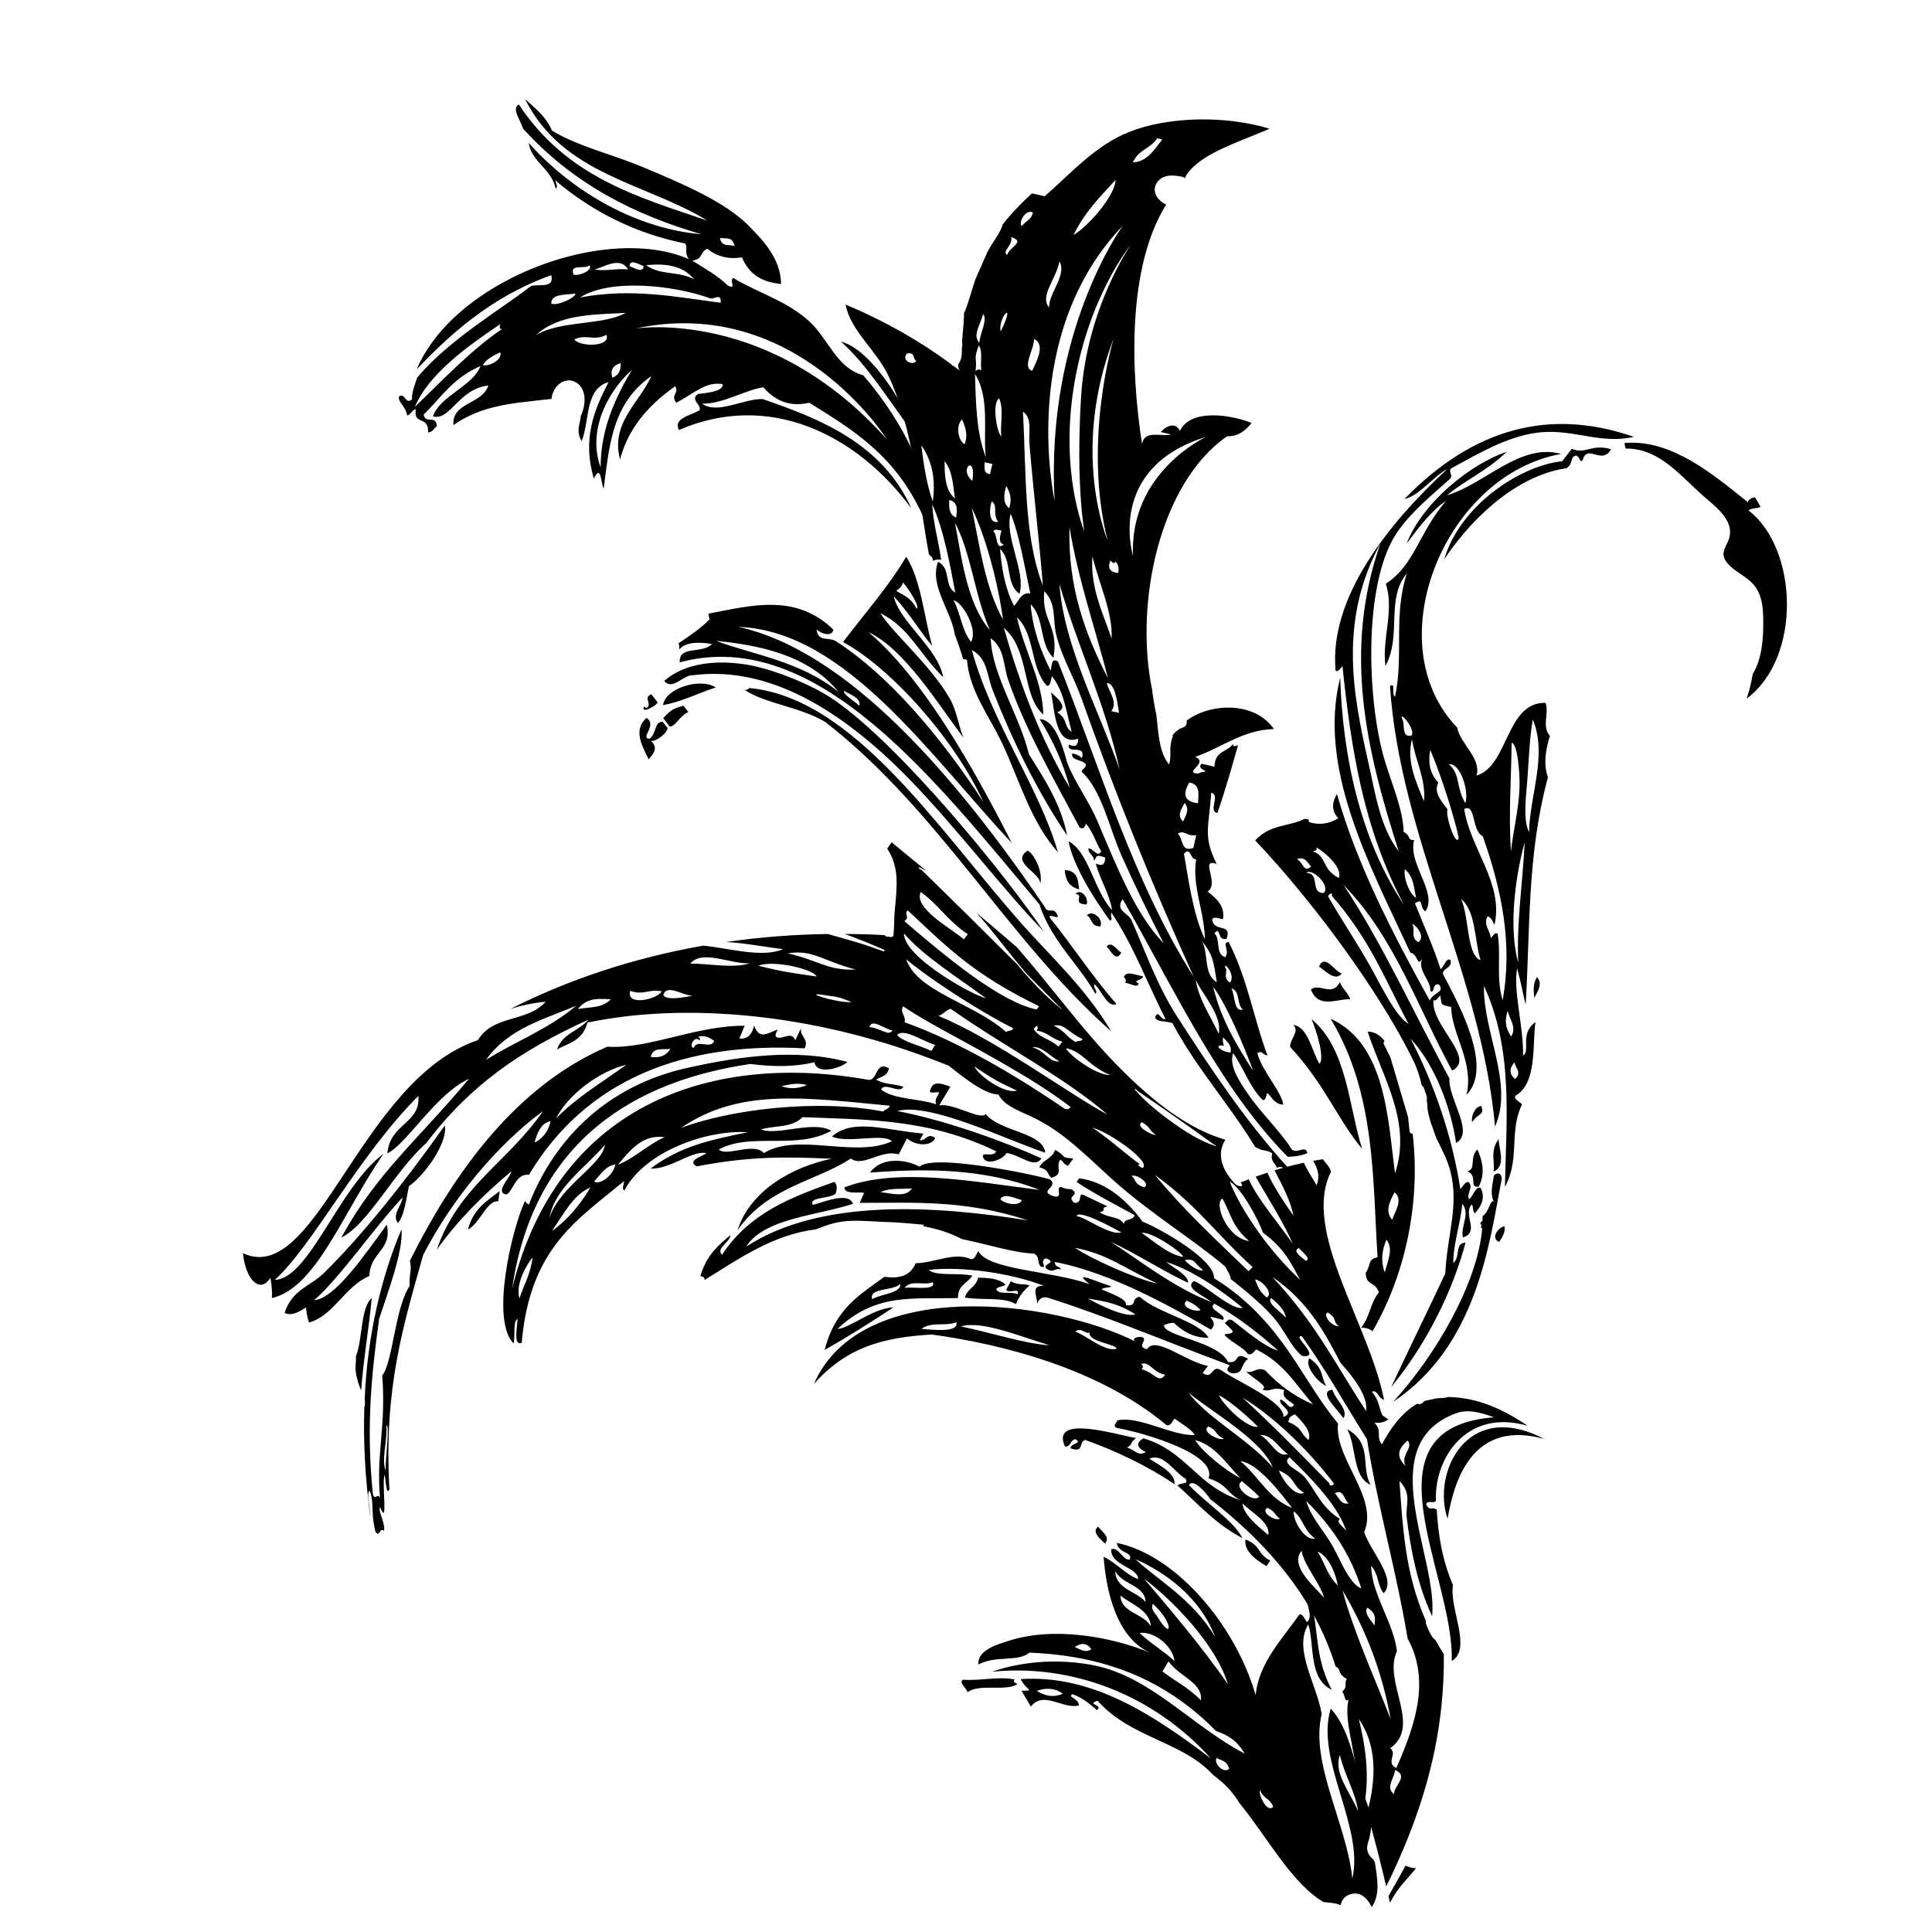 <?xml version="1.0" encoding="utf-8"?>
<!-- Generator: Adobe Illustrator 16.0.0, SVG Export Plug-In . SVG Version: 6.00 Build 0)  -->
<!DOCTYPE svg PUBLIC "-//W3C//DTD SVG 1.1//EN" "http://www.w3.org/Graphics/SVG/1.1/DTD/svg11.dtd">
<svg version="1.1" id="Ebene_1" xmlns="http://www.w3.org/2000/svg" xmlns:xlink="http://www.w3.org/1999/xlink" x="0px" y="0px"
	 width="350px" height="350px" viewBox="0 0 350 350" enable-background="new 0 0 350 350" xml:space="preserve">
<g>
	<path d="M188.304,163.846c2.023,6.43,7.372,11.166,10.128,16.184c0.616-0.484-0.6-1.202-0.126-1.709
		c1.322,1.216,2.383,4.348,3.953,3.556c-4.249-4.774-8.947-11.886-11.92-15.404c-0.914-1.409,2.046,0.54,1.126-0.872
		c-0.61-1.377-1.59,0.077-2.196-1.297c-16.262-23.862-35.634-46.333-55.498-50.739c19.454,0.72,34.798,23.453,49.522,39.146
		c-1.77-3.492-3.949-7.666-6.42-12.025c-5.42-9.582-12.28-20.067-19.524-26.161c6.622,3.161,12.64,13.126,17.203,19.124
		c-0.863-1.92-1.168-4.79-2.483-7.085c-3.588-6.227-10.15-11.636-12.588-15.484c5.314,2.638,6.984,7.3,11.389,11.604
		c-0.925-5.253-7.931-9.984-8.966-14.68c3.021,3.317,4.936,6.646,6.977,9.014c-1.466-5.152-2.029-11.991-4.714-16.169
		c-3.063,5.247-7.54,10.319-11.446,15.462c7.859,4.27,17.641,14.848,23.311,24.855c0.787,1.392,1.497,2.769,2.105,4.121
		c-7.48-11.563-17.212-23.101-26.744-29.143c-1.261-0.802-3.195,0.263-3.457-2.134c0.939,0.939,2.837,1.339,3.037,0.052
		c-6.829-6.604-14.783-4.396-22.648-2.892l0.207,1.042c-1.929,2.016-5.033,3.867-5.637,4.366c0.289,0.377,0.04,0.679,0.206,1.04
		c0.986-1.25,3.396-1.401,5.878-0.946c-1.833,1.874-6.006,0.179-5.843,3.319C147.997,113.277,169.67,141.679,188.304,163.846z
		 M163.58,105.502c1.25,1.419,3.208,4.684,2.441,4.72c-1.086-2.068-2.404-2.382-3.656-3.176
		C163.045,106.567,163.473,106.056,163.58,105.502z M152.951,125.14c0.736,0.609,3.188,1.246,2.698,2.717
		C154.935,127.09,152.567,125.767,152.951,125.14z M151.908,125.352c-6.851-5.605-16.058-6.88-22.18-9.26
		C137.195,116.85,146.346,118.515,151.908,125.352z M125.55,122.321c13.563-1.747,26.808,6.119,39.236,18.886
		c8.569,8.803,17.363,20.476,24.257,27.473c-6.672-9.878-25.368-33.061-37.679-41.709c-4.387-3.082-10.876-5.426-14.442-6.239
		c-4.859-1.109-12.05-1.364-16.584,2.622C121.792,125.201,123.869,122.176,125.55,122.321z M119.156,127.269
		c-0.388-0.499-0.776-1-1.163-1.504c-1.456,0.607-0.024,1.574-0.629,2.294c-0.26,0.315-0.464,0.123-0.665-0.085
		C116.017,129.296,118.435,128.22,119.156,127.269z M120.119,127.728c3.105-0.493,6.372-2.167,9.547-3.186
		C126.851,122.689,120.501,124.709,120.119,127.728z M117.939,134.22c0.973,0.128,2.888-1.354,3.001-2.325
		c-0.292-0.375-0.582-0.757-0.871-1.128c-1.601-0.098-1.048,2.121-2.422,3.08c-1.772-0.137,1.521-2.499-0.535-3.792
		c-2.388,2.169-0.919,4.843,0.4,7.495C118.386,136.537,119.311,135.524,117.939,134.22z M121.313,131.605
		c1.043,0.094,1.638-1.78,3.385-2.614c-0.294-0.377-0.587-0.753-0.875-1.128c-1.736,0.396-2.47,0.876-3.667,2.238
		C120.542,130.606,120.927,131.105,121.313,131.605z M135.749,124.639c-0.394,0.403-0.734,0.435-1.046,0.21
		c3.516,2.55,10.203,3.165,14.811,5.947c20.692,16.088,33.068,39.517,51.774,56.026c-4.588-7.849-11.529-14.129-16.734-20.077
		C169.522,149.589,154.548,126.44,135.749,124.639z M188.442,160.14c0.577-2.175-1.118-5.496-2.282-6.046
		C182.958,156.276,188.601,158.088,188.442,160.14z"/>
	<path d="M316.433,126.56c10.017-7.475,9.304-27.176,0.327-34.1c0.563-0.469,1.531-0.292,2.188-0.633
		c-0.32-0.594-0.662-1.178-1.017-1.751c-0.623,0.096-1.095,0.366-1.299,0.891c-5.215-4.136-12.219-10.231-19.918-10.738
		c-0.806-0.051-1.615-0.044-2.432,0.027c0.052,0.368,0.128,0.705,0.228,1.008c6.211-0.108,10.152,5.248,14.445,8.914
		c1.604,1.374,3.932,3.198,4.375,5.412c0.193,0.955,0.054,1.809-0.375,2.687c-0.666,1.354-1.17,2.326-0.093,3.65
		c1.32,1.639,3.412,2.367,4.793,3.958c1.525,1.752,1.736,4.033,1.773,6.254c0.048,3.178-0.146,7.108-1.896,9.948
		C317.29,123.578,316.905,125.107,316.433,126.56z M284.736,81.3c-0.576,0.761-1.149,1.512-1.728,2.264
		c-7.409,0.722-18.451,7.856-21.368,17.736c6.008-8.908,14.164-15.358,22.206-16.491c1.306-1.068,0.519-2.134,1.735-2.264
		c0.767,0.354,0.539,1.303,1.127,0.862c0.805-3.183,3.468,0.976,5.156-2.032C288.169,80.342,287.299,82.395,284.736,81.3z
		 M268.827,178.605c5.364,11.597,4.04,24.086,3.805,36.424c0.787-1.467,1.182-2.889,1.404-4.283
		c0.556-3.562-0.059-6.975,1.691-10.696c-0.512-0.49-1.493-0.931-1.22-1.535c4.023-2.217,3.052-9.347,3.661-13.35
		c-2.965,2.096-0.823,5.289-2.254,6.053c0.137-5.097-1.826-11.721-1.075-15.78c0.624,2.178,1.008,4.384,1.55,6.571
		c0.836-13.664,0.228-27.125,4.035-41.189c-0.828-2.371-0.46-4.908,0.363-7.497c-1.558-1.828-0.091-4.054-0.8-5.999
		c-7.189-0.155-6.704,11.433-12.485,13.178c0.864-3.165-2.937-5.712-3.517-8.684c-0.19-0.205-0.384-0.409-0.567-0.617
		c-13.822-15.504-1.408-45.266,19.411-48.968c-7.497-2.054-13.731,5.426-20.688,7.483c3.559-2.92,7.313-4.439,10.808-7.873
		c-3.12,1.041-7.009,3.333-10.468,6.382c-3.272,2.886-6.163,6.441-7.656,10.247c2.303-3.077,4.617-6.082,7.115-7.713
		c-5.09,6.05-5.596,11.483-10.885,14.999c1.583,4.756-0.731,10.027-0.07,14.904c3.022-5.593,0-12.191,3.884-16.775
		c-2.502,7.672-0.541,14.754-2.134,22.306c-0.746-0.399,0.196-2.671-0.925-1.903c1.785,27.202,16.626,52.676,19.028,79.794
		C274.29,196.39,268.662,186.992,268.827,178.605z M264.712,162.884c2.663,2.138,2.411,7.593,3.497,11.058
		C265.69,173.042,266.166,166.163,264.712,162.884z M255.704,133.249c-2.017,0.462-1.021-2.327-1.773-3.15
		C253.703,128.816,256.509,132.274,255.704,133.249z M257.96,145.155c-1.495-3.647-3.187-7.261-2.165-11.238
		C256.354,137.684,258.387,141.253,257.96,145.155z M264.252,151.766c-0.368,1.92-2.423-3.683-2.033-5.147
		c-1.112-1.548-2.562-3.051-1.656-4.855c-1.698-1.816-1.821-3.833-1.461-5.909C261.233,140.778,263.691,148.854,264.252,151.766z
		 M265.462,145.515c-1.821-3.171-0.814-5.086-2.971-7.063C264.514,138.171,266.175,143.231,265.462,145.515z M276.998,150.766
		c-1.147-2.398-0.527-6.346-0.284-9.789c0.264-3.622,0.393-7.42,0.962-10.632C280.371,136.764,277.139,143.97,276.998,150.766z
		 M273.732,154.241c-0.478-6.482,0.054-13.104,0.111-19.66c1.098,0.065,1.534,5.77,1.428,8.278
		C275.108,146.724,274.036,151.046,273.732,154.241z M275.043,174.395c-1.616-5.656-0.823-14.568,1.176-21.836
		C275.854,159.836,274.715,167.211,275.043,174.395z M274.385,192.437c0.053,1.013,1.431,1.847,0.066,3.047
		C273.439,194.595,273.349,193.596,274.385,192.437z M273.147,183.117c0.292,1.536,1.668,2.94,0.62,4.656
		C272.731,186.335,272.531,184.781,273.147,183.117z M271.297,169.128c-0.495-0.276-0.843,0.452-1.244,0.849
		c-0.009-1.355-1.475-2.517-0.526-3.995c0.903,0.439,0.801,1.024,1.22,1.526c1.709-7.451-4.457-13.861-5.487-20.956
		c2.148-1.044,1.241,3.8,3.369,4.975c3.392,9.604,5.443,19.386,3.591,29.676C270.981,177.307,271.985,173.104,271.297,169.128z
		 M295.977,79.14c-15.04-5.24-28.914-1.723-41.539,11.256c2.741-0.605,5.115-4.008,7.749-5.432
		c-10.922,10.116-21.448,23.447-20.229,36.561c0.489,0.276,0.84-0.445,1.244-0.848c1.539,14.706,3.717,29.329,11.145,43.252
		c-7.946-11.826-11.147-27.215-11.549-41.165c-4.161,16.359,5.285,33.856,12.696,49.812c1.483,0.298,1.161,2.75,2.17,1.077
		c-0.982,2.154,1.584,3.856,1.461,5.9c0.87,0.497,0.226-1.429,1.534-1.216c1.067,1.363-0.583,1.349-1.419,2.532
		c-0.089,0.122-0.161,0.246-0.226,0.395c-6.828-12.314-13.182-24.683-16.813-37.412c-0.939,1.593-1.021,3.064,0.242,4.369
		c-1.671,1.06-3.444,1.297-5.326,0.707c-0.026-0.183-0.032-0.332-0.014-0.454l-0.747-0.13c-2.967,1.47-6.195,0.919-8.97,3.899
		c10.284,10.854,22.421,27.161,28.659,39.913c0.741,1.508,1.178,2.967,1.496,4.411c0.144,0.159,0.321,0.305,0.398,0.515
		c0.078,0.246,0.167,0.492,0.249,0.741c0.163,0.474,0.417,0.93,0.269,1.419c0.144,0.616,0.076,1.257,0.192,1.908
		c0.188,1.064,0.483,2.099,0.87,3.112c0.213,0.573,0.412,1.151,0.605,1.733c0.978,2.068,2.107,4.089,2.648,6.269
		c1.566,6.231-0.632,11.622-0.941,18.423c-2.969,6.349-6.126,12.744-9.813,20.607c6.792-8.273,11.303-17.989,13.477-26.171
		c-2.063,0.073-0.831,2.568-2.222,3.682c-0.011-3.504,1.332-7.182,1.628-10.723c1.514,1.833-0.368,4.115,0.125,6.083
		c3.156-0.99-0.091-4.042,1.582-5.973c0.395,0.515,0.087,1.117,0.562,1.63c1.548-1.683,1.779-3.178,1.089-4.556
		c-0.876-0.588-1.389,1.476-2.107,1.979c-0.606-0.942,0.859-2.153-0.064-3.044c-0.609-0.284-1.034,0.703-1.534,1.219
		c-1.448-9.487-4.746-19.087-9.028-27.262c4.451,4.722,7.328,12.577,8.254,18.892c3.443-1.798-1.474-8.081-1.204-11.691
		c-6.3-11.538-12.276-24.725-19.206-35.063c9.317,9.486,13.604,22.586,19.695,33.641c4.435-2.2-3.875-8.133-3.38-12.767
		c0.478,0.278,0.842-0.438,1.234-0.841c0.328,1.859-0.078,1.614,1.979,2.105c0.038,4.849,4.183,9.993,2.78,15.896
		c4.943-4.996-1.516-16.616-4.241-21.801c-0.263-1.125,1.666-1.051,1.356-2.553c-0.771-0.689-1.197,1.211-1.821,1.6
		c-1.276-4.012-3.066-7.951-4.636-11.922c1.65-1.137,0.702,0.697,1.891,1.441c2.298-3.38-3.219-8.581-2.046-12.935
		c-1.27,0.15-0.515-0.751-1.888-1.444c-0.163-4.176-1.986-8.209-3.382-12.765c-3.082-10.065-3.957-29.836,1.167-39.789
		c2.025-3.937,6.134-7.484,9.771-10.665c0.205-0.182,0.404-0.36,0.604-0.533c1.059-0.825-0.167-1.333,0.406-2.092
		c5.906-3.23,10.878-6.087,16.403-6.572C285.104,77.787,290.194,80.508,295.977,79.14z M237.508,157.006
		c-1.394,1.102-1.291-0.622-2.55-1.357C236.201,155.121,236.767,155.982,237.508,157.006z M242.524,159.049
		c-3.158-1.628-2.102-3.999-4.706-4.802c0.491-0.151,0.977-0.321,0.579-0.753C239.559,154.033,243.371,157.121,242.524,159.049z
		 M239.83,161.777c-2.622,0.045-0.547-3.59-3.189-3.641C237.607,157.156,241.086,160.354,239.83,161.777z M241.247,162.261
		c7.033,7.995,9.795,15.518,13.928,23.233c-2.468-1.531-4.809-6.688-7.211-10.903c-2.368-4.175-5.195-8.382-7.381-12.236
		C240.998,161.603,241.539,161.853,241.247,162.261z M255.83,167.451c0.313-0.237,2.628,2.111,1.111,3.244
		C255.394,169.766,256.507,168.495,255.83,167.451z M254.513,157.466c1.73,1.575,1.584,3.4,2.03,5.151
		C255.543,162.281,254.142,159.102,254.513,157.466z M250.082,98.428c-6.906,19.659-2.458,37.816,3.315,55.798
		c-3.395-4.331-4.264-10.61-5.534-16.213C245.07,125.673,242.518,112.3,250.082,98.428z M277.926,180.789
		c0.784-1.347,1.539-2.687,0.512-3.792C277.624,178.347,277.875,179.554,277.926,180.789z M266.67,203.282
		c1.155-1.674,2.345-1.251,1.654-2.925C267.097,200.516,266.491,202.312,266.67,203.282z M270.571,212.258
		c2.333-1.024,0.969-4.093,0.916-5.887C269.906,208.503,270.849,210.297,270.571,212.258z M267.882,214.979
		c1.231-2.422,0.69-4.611-0.22-6.746c-1.56,1.423-0.146,3.578-1.844,3.966C267.85,212.997,265.982,215.188,267.882,214.979z
		 M271.575,224.993c0.702-0.997,1.161-1.962,0.977-2.84C271.537,222.282,269.905,224.228,271.575,224.993z M268.518,222.507
		c-0.815,9.921-8.452,23.082-16.144,31.454c15.215-10.171,17.407-28.529,19.704-40.55c-0.226-0.845-0.611-1.11-1.429-0.495
		c-0.233,1.616-0.775,3.268-0.043,4.754c-0.656-0.419-0.811,1.877-2.017,2.638c0.009,0.271-0.015,0.556-0.021,0.837
		c-0.152,0.116-0.299,0.272-0.434,0.504c0.217,0.194,0.401,0.394,0.082,0.665C268.324,222.416,268.414,222.441,268.518,222.507z"/>
	<path d="M162.825,72.534c0.958,1.69,1.632,3.287,2.143,5.282c-4.099-5.541-7.927-11.726-12.597-15.913
		C155.999,62.764,160.247,67.969,162.825,72.534z"/>
	<path d="M246.591,240.524c0.659,0.021,1.323,0.068,2.06,0.633c6.351-10.963,8.644-24.146,7.261-35.79
		c-0.233,0.043-0.499-0.086-0.544-0.364c-0.108-0.881-0.19-1.74-0.27-2.587l-3.2-10.816c-0.404-0.816-0.812-1.623-1.212-2.45
		c-0.106-0.213-0.018-0.413,0.149-0.531c-0.741-1-1.66-1.698-3.07-1.736c2.707,8.379,8.042,16.33,4.966,25.663
		c-1.29-9.219-1.536-23.447-11.68-27.992c8.297,13.683,7.592,29.762,8.514,43.223c-1.838,0.319-1.136,1.367-2.154,2.803
		c0.035,2.399,1.68,1.492,2.388,3.533C248.083,236.357,248.307,238.278,246.591,240.524z M252.224,220.965
		c-1.334-1.412-0.563-3.176,0.416-4.977C254.214,217.37,252.804,219.237,252.224,220.965z M250.875,230.499
		c-0.74-1.842-0.586-3.829,0.29-5.925C252.53,226.309,251.334,228.466,250.875,230.499z M246.769,208.135
		c-2.439-7.613-2.709-18.193-9.174-23.502c0.995,2.302,2.409,7.103,1.437,8.098c-1.316-2.092-2.075-6.827-4.784-7.05
		c1.358,1.081-0.715,2.728-0.512,4.002C239.899,196.266,242.455,203.026,246.769,208.135z M244.601,181.033
		c-0.271-1.102-1.586-2.032-1.85-3.131c-1.492,2.796-3.617,0.103-5.279,1.351C238.921,182.848,242.111,180.909,244.601,181.033z
		 M238.959,175.088c1.439,1.065,2.952,2.681,4.114,1.284C241.689,175.893,239.997,172.688,238.959,175.088z"/>
	<path d="M198.933,276.559c-1.278,1.045,0.53,2.341,1.281,3.1C201.049,278.334,199.997,277.896,198.933,276.559z M236.761,293.871
		c-0.437-0.563-0.74-1.588-1.373-1.383c-2.987,4.31-7.421,8.82-7.904,14.617c-3.96-13.535-15.057-25.604-25.179-27.588
		c0.328,1.989,3.024,1.582,2.34,3.025c-1.298,0.123-1.94-2.344-3.329-1.894c-0.183,3,4.863,3.234,4.861,5.412
		c-2.227-0.794-4.074-3.048-6.244-4.03c0.405,5.861,2.268,14.89,8.697,17.479c-3.618-1.51-8.212-2.798-12.972-3.295
		c-4.467-0.471-9.078-0.252-13.164,1.115c-1.568,0.521-5.514,1.56-5.235,4.205c3.15-1.703,7.182-0.381,9.217-2.146
		c2.703,0.108,5.367,0.366,7.978,0.803c9.348,1.576,18.101,5.499,25.828,13.388c1.912,0.686,3.762,1.563,5.194,4.101
		c-9.353-4.846-16.933-13.863-27.123-15.949c-5.867-1.203-12.544-0.972-18.658,1.12c14.707-1.474,29.404,4.323,39.665,15.696
		c-10.653-8.046-21.529-15.197-34.457-14.361c1.084,2.153,2.734,2.052,0.153,2.113c0.565,0.96,1.126,1.914,1.696,2.864
		c2.324-2.958,5.812,0.548,8.718-0.204c-0.077-1.322-2.09-1.44-1.216-2.04c1.611,0.482,3.045,1.668,4.465,2.874
		c1.283-0.986-2.021-0.939,0.089-1.703c6.081,6.815,15.392,7.371,20.91,13.406c1.247,0.97,2.471,1.943,3.451,3.214
		c0.458,0.585,0.948,1.205,1.322,1.882c5.044,6.14,9.5,14.594,15.257,17.969c0.986,0.141,2.26,0.157,3.136,0.586
		c0.157-1.096,1.006-1.991,2.367-2.107c1.539-0.135,2.595,1.091,3.251,2.451c1.601-2.335,0.994-5.241,0.582-8.094
		c-0.125-0.179-0.234-0.369-0.305-0.573c-0.88-0.633-1.41-1.715-0.941-3.039c0.611-1.724,0.629-3.494,0.539-5.279
		c-0.077-0.172-0.155-0.343-0.229-0.518c-2.476-5.773-2.921-13.953-7.073-18.452c-2.883,9.207,6.129,21.449,3.909,30.811
		c-0.916-9.71-7.705-20.919-5.548-29.839c-0.887-5.435-5.197-11.729-2.427-16.23c1.147,3.516-0.026,9.815,4.25,11.841
		c-0.299-0.565-0.564-1.129-0.796-1.681c-2.303-5.407-1.615-10.058-3.187-15.284C236.061,290.462,238.192,292.625,236.761,293.871z
		 M197.725,298.797c-1.216,0.682-2.081-0.032-3.021-0.419c0.559-0.395,1.059-0.573,1.515-0.562
		C196.795,297.831,197.291,298.171,197.725,298.797z M187.823,306.32c1.782-0.628,3.36-0.493,4.722,0.516
		C190.72,307.615,189.223,307.176,187.823,306.32z M222.686,320.437c-0.965,0.959-2.923-1.008-2.265-1.965
		C221.214,318.979,222.182,318.835,222.686,320.437z M230.636,327.322c-1.153,1.246-2.79-2.493-2.345-3.026
		C228.895,325.984,230.03,325.636,230.636,327.322z M242.74,317.939c0.712,3.307,2.904,6.979,3.29,10.198
		C244.728,324.788,241.505,321.314,242.74,317.939z M217.545,308.027c-2.186-2.297-4.662-3.456-6.979-5.25
		c0.48-0.573,0.675-1.215,1.153-1.789C213.524,303.67,217.99,304.857,217.545,308.027z M212.782,300.918
		c-2.064-1.904-4.288-3.134-6.33-5.086C208.866,295.445,212.371,297.963,212.782,300.918z M208.494,294.615
		c-1.46-2.449-5.395-2.379-5.511-5.566C204.69,290.518,208.322,291.645,208.494,294.615z M202.031,284.645
		c1.436,2.544,5.367,2.487,5.504,5.571C205.949,288.265,202.128,287.919,202.031,284.645z M209.648,292.839
		c-0.378-0.633-1.245-1.204-0.806-2.297C212.645,293.913,212.45,297.53,209.648,292.839z M220.13,296.556
		c-4.023-6.86-10.707-10.536-14.421-14.089C210.906,284.743,217.379,289.235,220.13,296.556z M222.451,305.125
		c-4.72-6.866-11.128-14.344-15.207-19.146C212.495,289.947,220.311,297.939,222.451,305.125z M183.845,304.258
		c-2.965-0.62-6.311,0.281-9.369,0.038c-0.931,0.457,0.674,1.558,0.806,2.276c2.053-1.641,7.115-0.078,9.046-1.498
		C183.862,304.861,183.401,304.644,183.845,304.258z"/>
	<path d="M95.087,217.586c-2.503,5.552-6.199,21.671-2.038,25.796c0.305-1.322-0.147-4.106,0.717-4.431
		c-0.132,1.993-0.747,4.842,0.746,4.316c1.501-17.401,10.35-22.431,18.555-29.317c-0.075,0.652-0.448,1.556,0.054,1.699
		c3.627-6.92,14.632-11.012,22.391-10.537c-7.273,1.465-12.279,2.605-17.675,6.59c3.637,0.146,7.637-3.396,10.137-2.798
		c-0.869,0.666-3.6,1.336-1.764,2.401c9.576-1.868,16.247-1.759,24.454-1.385c-6.938,1.415-14.722,5.65-17.05,12.942
		c5.474-7.892,14.229-8.838,20.517-12.978c2.293,1.642,5.361-1.718,8.679-0.76c0.496-0.976,1-1.941,1.499-2.898
		c1.857,1.566,4.654,1.324,5.097-0.103c-1.52-0.97-1.669,0.627-2.778,0.432c0.223-0.4,0.438-0.802,0.652-1.2
		c-6.677-0.538-12.607-2.878-16.564,0.527c2.858,1.347,9.338-0.69,10.85,0.872c-6.653,3.091-17.105-1.646-23.185,2.143
		c-1.814-2.061-6.746,0.721-8.164-0.652c5.802-3.188,14.038,0.143,20.373-3.394c-3.257-1.938-9.868,0.979-12.736-0.256
		c2.502-0.739,5.673-0.24,7.53-2.215c11.041,0.471,22.733,0.158,35.08,6.193c-0.475,1.304-3.164-0.308-2.207,1.412
		c0.979,1.181,3.779-0.242,4.055-1.101c2.52,0.291,5.098,2.972,6.347,0.96c-6.603-2.999-17.274-6.878-26.108-8.575
		c5.887-1.653,20.08,5.355,26.81,7.557c-0.413-3.738-8.136-3.755-10.786-7.002c-0.924,1.211-5.938-2.095-8.434-1.563
		c0.671-1.148,1.345-2.276,2.025-3.392c-1.597-0.613-3.123-1.086-3.578,0.441c-0.734,1.377,2.237-0.122,1.38,1.008
		c-0.441,0.646-0.58,1.232-0.355,1.742c-3.136-1.08-7.868-0.895-9.991-2.7c0.684-1.412,3.332,0.89,4.037-0.483
		c-1.75-0.621-3-0.271-4.979-1.293c0.859-0.562,2.025-0.519,2.357-2.047c-2.347-1.467-2.031,2.115-3.62,2.099
		c-27.276-4.932-56.159,3.444-64.642,37.787c3.994-27.125,22.639-37.672,43.175-40.676c4.201,0.553,8.111,0.531,11.571-0.305
		c0.509,2.355,4.694,1.081,6.033-0.051c-9.3-2.516-19.712-0.995-28.592,0.97c-12.738,2.674-23.599,10.767-29.152,24.824
		C95.628,218.323,95.106,217.524,95.087,217.586z M146.216,196.557c-1.318,0.51-2.72,0.887-4.66,0.216
		C142.978,196.467,144.378,196.084,146.216,196.557z M123.386,204.318c10.504-7.142,21.977-5.53,37.796-4.007
		c-0.188,0.72-0.863,0.542-1.169,1.054C148.06,199.037,132.346,200.969,123.386,204.318z M109.598,207.376
		c-0.504,3.704-8.136,7.411-10.061,13.239C100.537,215.093,106.213,211.435,109.598,207.376z M111.933,211.01
		c2.272-2.666,4.445-5.55,8.466-5C117.373,207.349,114.969,209.8,111.933,211.01z M107.631,214.033
		c1.167-1.24,2.125-2.875,3.857-3.071C110.957,213.278,108.402,214.719,107.631,214.033z M99.983,223.004
		c2.094-2.969,3.872-6.631,6.975-7.873C104.956,218.458,102.66,221.15,99.983,223.004z M94.104,235.21
		c-0.777-2.454,1.223-6.038,2.377-7.417C96.07,231.029,94.878,232.763,94.104,235.21z M184.377,234.455
		c-1.57-0.6-3.323,0.226-3.92-0.913c0.431-0.533,1.224-0.377,1.7-0.841c-1.29-1.151-3.116-1.192-4.955-1.242
		c-0.463,1.84-1.889,1.872-2.407,3.603c3.118,0.535,7.035-0.158,9.242,1.194c0.624-1.523,1.496-2.568,2.495-3.371
		c-1.25-0.479-1.948,0.092-3.406-0.782c-0.293,0.526-0.577,1.06-0.87,1.592C183.028,234.427,184.679,233.144,184.377,234.455z
		 M151.723,240.752c6.881-6.497,13.341-5.414,21.818-5.59c0.036-2.372,1.318-2.319,2.619-4.057c-2.49-0.597-6.539,0.161-7.919-1.049
		c5.863-0.701,14.985,0.569,20.867,2.884c-2.614-0.114-1.063,2.041-1.238,3.28c0.358-0.935,0.965-1.405,1.952-1.131
		c10.851,3.455,19.519,7.237,32.952,12.227c-0.327,0.502-0.904,1.011,0.383,1.477c2.319,0.081,1.371-1.385,2.951-2.646
		c-2.812-1.505-1.253,0.938-3.644,0.588c-1.797-3.75-11.626-4.623-11.617-6.652c0.554-0.259,1.12-0.456,1.813-0.438
		c2.063,1.981,4.151,2.739,6.276,2.715c-1.616-2.995-9.119-4.394-12.456-7.429c-1.698,0.215-0.321,1.792-2.494,1.52
		c0.178-1.18-2.494-1.999-4.43-2.869c0.459-0.438,1.287-0.196,1.782-0.561c-2.396-0.657-7.454-3.129-3.948-0.384
		c-6.794-2.419-18.519-2.574-20.155-5.999c-0.409,0.581-0.6,1.569-1.383,1.457c-2.898-1.328-6.499,0.671-9.98,0.758
		c-1.017,2.448-3.162,2.782-5.657,2.457c-4.274,3.159-8.907,5.651-10.819,13.251c4.221-2.403,8.359-4.996,12.442-7.713
		C158.125,236.973,153.974,240.64,151.723,240.752z M197.087,235.24c3.133,0.541,5.308,0.788,8.606,2.88
		C203.647,238.729,198.729,236.17,197.087,235.24z M163.888,233.316c1.063-1.564,3.585-0.344,5.098-1.041
		C169.681,233.906,165.363,233.054,163.888,233.316z M158.006,235.366c-0.671-2.14,3.871-1.43,5.052-2.782
		C163.475,234.227,159.431,234.451,158.006,235.366z M225.626,278.892c-0.267,1.834,1.346,3.38,3.81,4.837
		c0.234-0.343,0.466-0.688,0.697-1.027C227.705,281.548,228.517,279.974,225.626,278.892z M262.241,275.136
		c1.335-7.884,5.017-17.892,17.478-14.474C265.713,253.36,259.383,266.858,262.241,275.136z M251.533,343.488
		c0.095,0.395,0.185,0.79,0.273,1.188c0.269-0.462,0.531-0.912,0.781-1.328c0.994-1.668,2.606-3.245,3.945-4.902
		c-0.153-0.006-0.306-0.014-0.455-0.034c-0.547-0.082-1.026-0.237-1.442-0.445C253.647,339.798,252.608,341.642,251.533,343.488z
		 M48.986,231.477c0.29,1.608,0.33,2.746,0.264,3.679c7.998-1.835,12.638-15.056,20.216-26.124
		c-8.123,6.053-13.442,22.658-19.69,22.831c6.712-5.981,15.271-22.646,26.018-33.325c0.428,5.038-5.158,4.954-5.622,10.409
		c3.507-1.684,8.786-10.771,14.793-13.511c-9.425,11.267-16.743,17.061-23.134,28.767c4.893-2.399,9.612-12.02,15.386-17.109
		c8.134-10.736,17.233-16.814,29.355-22.372c-1.713,2.155-4.496,2.285-5.687,5.393c2.083-1.146,4.609-1.477,5.542-4.868
		c18.138-3.766,40.783-1.449,61.648,6.352c1.252,0.466,2.503,0.94,3.75,1.442c2.513,1.92,6.325,5.161,9.049,5.249
		c1.239,2.349,4.568,3.166,7.476,4.747c5.109,2.767,9.031,6.927,13.531,10.949c6.544,5.834,15.042,11.112,19.998,15.394
		c0.209,0.181,1.439,2.456,0.97,2.246c1.121,0.867,5.41,4.239,7.688,6.842c2.337,2.664,3.229,5.413,5.33,7.171
		c3.849,0.515-2.031-3.868-0.018-3.555c4.513,6.286,7.866,12.422,11.797,18.638c1.568,10.158,4.437,20.67,6.482,31.27
		c0.313,1.604,0.608,3.22,0.872,4.829c3.889,7.133,1.87,14.728-2.058,23.479c-1.964-1.035,0.287-2.514-1.082-3.603
		c5.762-4.076-1.403-12.027,1.205-17.559c-0.573-5.165-4.619-10.362-4.659-15.471c1.449,1.663,1.004,3.287,2.242,4.958
		c2.508-2.44-2.303-7.513-3.521-11.033c2.691-6.313-5.438-13.354-4.732-19.694c-5.742-6.998-8.733-14.754-16.36-21.734
		c-1.758-1.604-3.763-3.153-6.101-4.604c0.169-3.372-9.588-8.88-12.982-10.281c-0.36-0.502-0.765-1.029-1.217-1.561
		c-2.318-2.75-5.799-5.696-10.22-6.25c-0.161,0.212-0.311,0.435-0.476,0.647c2.948,2.015,6.724,3.936,10.379,5.949
		c0.041,0.021,0.085,0.045,0.124,0.071c-0.332,1.137-1.657,0.425-1.985,1.584c-0.755-1.438-2.554-0.928-4.382-2.124
		c1.437-0.202,0.051-0.843,1.491-1.033c-1.461-0.708-2.922-1.408-4.372-2.087c-1.09-0.463-0.036,1.621-1.72,1.414
		c-1.521-1.369,1.285-1.262-0.473-2.445c-0.563-0.018-1.121-0.048-1.866-0.403c-1.121-0.043,0.448,1.973-1.166,1.721
		c-3.271-0.982,0.789-1.618-0.786-3.046c-0.105-0.312-21.154-4.957-23.694-2.347c-2.789-1.524-7.114-1.665-8.967,1.058
		c10.067-0.756,20.585-0.813,30.736,3.146c-11.984-1.499-25.824-4.168-35.393-0.461c0.079,1.387,2.66,0.729,3.573,0.996
		c-0.261,0.599-0.52,1.198-0.792,1.797c9.726,0.031,19.051-0.618,30.493,3.188c-16.684-2.688-37.563-4.067-51.059,4.747
		c3.3-5.19,12.955-5.612,19.354-7.764c-0.914-2.413-6.08,0.053-7.306,0.177c-0.754-1.484,3.206-1.023,4.154-2.04
		c0.285-0.879,0.304-1.62-0.248-2.104c-7.679,2.748-15.35,5.582-20.332,13.218c-1.172-1.228,1.391-2.174,1.541-3.585
		c-2.182,1.829-4.38,3.634-5.473,7.484c0.556-0.021,0.779,0.217,0.77,0.657c6.213-3.822,12.277-8.188,20.145-9.17
		c1.03-0.392,2.066-0.801,3.128-1.084c2.415-0.642,4.751-0.488,7.23-0.367c0.661,0.032,1.33,0.067,2.005,0.107
		c2.836,0.051,5.603,0.372,7.242,0.511c-0.055,0.094-0.109,0.183-0.17,0.255c2.47,0.458,4.868,1.182,7.072,2.345
		c4.51,0.915,9.618,2.554,13.002,2.604c1.183,0.618,0.506,1.64,1.247,2.358c1.429,0.461-0.352-0.94,0.9-1.498
		c2.402,0.902-0.898,0.946,0.17,1.924c1.299,0.855,1.532-0.301,2.596,0.131c-0.225-0.723-0.979-0.205-1.149-1.393
		c8.415,1.631,17.56,6,28.291,12.265c2.021-1.802-2.599-3.052,2.237-1.758c0.738-0.958-3.127-1.978-1.551-2.924
		c0.41,0.237,0.81,0.472,1.207,0.713c4.193,2.561,7.4,5.178,10.309,7.785c-2.697-0.771-6.212-3.939-8.373-5.544
		c-0.684-0.312-0.905,0.263-1.282,0.554c1.555,1.553,2.226,1.756-0.1,2.042c0.749,1.166,3.563,2.367,4.246,3.54
		c0.827,0.319,1.076-0.452,1.521-0.819c5.186,2.536,7.334,6.643,10.313,9.957c-1.846-0.803-3.409-1.689-4.884-2.779
		c-1.294-0.951-2.514-2.057-3.804-3.388c-1.569-0.746-2.003,0.642-3.429,0.226c1.245,1.275,4.236,2.768,2.907,3.23
		c1.527,0.639,1.65-0.614,3.983,0.118c-0.478,1.366,0.629,1.711,1.802,2.655c-0.833,1.207-1.288-0.502-2.466-0.966
		c-0.628,0.901,2.054,1.902,1.17,2.792c-0.129,0.137-0.334,0.27-0.646,0.399c0.307-2.786-9.049-6.778-11.252-8.454
		c-1.833-1.191-1.437,1.839-3.384,0.47c0.313-0.427,0.635-0.849,0.954-1.269c-4.065-0.757-9.559-5.573-11.025-3.018
		c-1.972-0.479-0.016-1.468-0.699-2.104c-0.599-0.404-2.545,0.161-1.247,0.789c-15.031-7.646-49.799-12.014-58.405,7.583
		c6.036-6.695,12.423-8.388,21.327-8.942c12.397,1.687,30.188,6.056,42.549,16.42c0.796,0.196,1.029-0.696,1.456-1.184
		c1.316,0.973,3.026,1.902,3.656,2.97c-4.029,0.226-10.242-3.563-14.002-2.641c-0.176,0.291-0.346,0.585-0.517,0.877
		c0.021,0.182,0.092,0.351,0.37,0.477c5.117,0.924,18.307,4.791,16.638,9.143c3.51,1.1,3.265,2.709,5.831,3.956
		c-7.829-2.417-9.873-8.976-17.643-11.208c-1.319,0.82-1.299,1.615,0.484,2.521c-1.56,0.69-1.617-0.201-3.427-0.87
		c1.209-0.642,0.335-0.746,1.636-1.703c-3.511-0.582-15.52-4.39-12.897,1.509c1.008,0.265,1.042-1.295,1.906-1.296
		c1.429,0.808-0.963,0.696-0.859,1.645c0.367,0.137,0.66,0.207,0.892,0.227c1.362,0.123,0.685-1.494,1.754-1.733
		c5.014,1.762,11.164,4.594,16.173,8.019c0.18-1.882-2.338-3.239-4.562-4.619c2.602-1.17,4.558,2.531,6.55,3.593
		c0.62,1.19-0.688,0.611-1.452,1.24c3.999,3.62,7.006,7.059,11.766,9.551c-1.632-3.179-6.252-6.049-9.691-9.615
		c0.869-1.4,3.406,1.811,3.869,2.555c12.638,9.804,19.5,19.944,22.702,30.327c1.059,0.397,0.219,1.231,2.035,2.265
		c-0.572,0.788,0.243,1.414-0.859,2.28c0.497,0.31,0.442,2.165,1.161,1.419c-0.906,4.062,1.353,9.162,1.413,14.399
		c0.52,1.512,1.005,3.043,1.474,4.582c0.944-5.502,0.16-10.639-1.017-15.449c3.202,4.672,3.259,10.509,1.499,17.039
		c1.303,4.43,2.426,8.904,3.459,13.295c5.856-11.844,8.971-22.561,9.989-32.549c0.348-3.284,0.485-6.462,0.455-9.523
		c-0.55-0.86-1.057-1.712-1.518-2.561c-0.586-0.421-0.967-1.176-1.162-1.642c-0.241-0.564-0.691-1.36-0.589-1.871
		c-3.849-8.746-4.171-17.192-4.781-25.302c2.363,2.36,1.053,4.374,1.328,6.648c0.646,5.313,1.82,11.908,4.594,17.838
		c1.131-10.696-11.27-31.448,4.763-36.909c1.556-0.436,3.549-0.229,6.433,0.882c-24.407,1.897-7.129,28.622-7.643,44.146
		c3.762-2.154-0.511-9.634,0.231-13.723c-2.033-4.773-2.681-9.339-2.952-13.737c-1.246-0.546-1.132,0.383-1.92-0.887
		c0.223-0.922,1.422-0.046,1.785-0.699c-0.343-7.617,5.505-16.795,16.626-13.556c-5.695-3.878-10.254-5.153-14.398-5.224
		c-0.533,0.191-1.279,0.188-2.003,0.233c-0.716,0.134-1.437,0.287-2.155,0.452c-0.106,0.051-0.203,0.114-0.284,0.184
		c-0.226,0.195-0.384,0.363-0.759,0.438c-0.104,0.021-0.248-0.025-0.386-0.106c-2.859,1.626-4.992,4.622-6.424,7.383
		c-1.18-1.435,0.141-2.456-1.379-3.946c1.146,0.146,1.923-0.122,2.534-0.576c-0.354-0.246-0.708-0.49-1.064-0.736
		c-0.679-1.439-0.576-2.718-1.92-4.284c1.097-0.387,0.948,0.992,2.216,1.493c-2.699-13.804-14.949-30.618-9.629-41.324
		c-0.011-0.588-0.816-1.459-1.48-2.285c-0.585,0.09-1.167,0.189-1.753,0.296c1.123,1.772,1.138,3.162,0.641,4.415
		c-0.799-1.366-1.741-2.782-2.31-4.074c-1.767,0.379-3.544,0.84-5.319,1.379c1.501,2.83,2.927,5.632,3.432,8.218
		c-1.852-2.663-3.629-5.308-4.723-7.801c-0.714,0.232-1.425,0.478-2.137,0.735c2.383,4.084,5.008,8.22,6.763,12.178
		c-2.745-3.927-6.314-7.995-8.004-11.714c-0.484,0.187-0.968,0.381-1.45,0.578c0.058,0.099,0.126,0.203,0.179,0.294
		c0.379,0.582-0.71,0.468-1.219-0.065c-2.992-3.148-3.043-5.974-1.741-7.969c-0.153-0.046-0.31-0.091-0.47-0.146
		c-6.014-1.851-11.484-6.102-15.585-9.893c-5.445-4.993-9.714-10.214-13.851-15.354c-2.56-3.164-5.126-6.328-7.833-9.45
		c-2.472-2.127-4.94-4.236-7.407-6.321c1.041,1.147,2,2.308,2.922,3.435c2.063,2.53,4.023,5.133,6.217,7.668
		c1.942,1.949,3.888,3.905,5.834,5.872c0.145,0.131,0.3,0.261,0.451,0.388c0.067,0.059-0.023,0.104-0.095,0.044
		c-3.143-2.564-5.638-5.291-7.948-8.063c-5.758-5.76-11.509-11.435-17.246-17.028c-0.145-0.085-0.288-0.17-0.435-0.25
		c-0.215-0.119-0.082-0.323,0.141-0.209c0.408,0.206,0.801,0.418,1.195,0.644c-2.12-1.754-4.236-3.493-6.349-5.215
		c-0.272,0.373-0.54,0.75-0.804,1.127c1.123,1.721,1.611,3.585,1.685,5.396c0.08,1.899-0.116,3.752-0.302,5.63
		c-0.139,1.328-0.105,2.702-0.196,4.036c-0.021,0.227-0.031,0.452-0.062,0.673c-0.026,0.302-0.543,0.382-0.876,0.218
		c-0.115,0.053-0.272,0.056-0.44-0.048c-0.122-0.076-0.243-0.147-0.361-0.224c-2.398-0.129-4.786-0.198-7.151-0.211
		c2.394,0.876,4.771,1.829,7.113,2.867c0.232,0.107,0.098,0.338-0.146,0.255c-1.167-0.399-2.321-0.809-3.474-1.222
		c-2.2-0.663-4.397-1.293-6.58-1.891c-6.264,0.094-12.404,0.585-18.373,1.447c3.538,0.205,7.631,1,10.317,1.296
		c-3.828,1.617-9.459-0.106-14.458-0.635c-12.636,2.22-24.438,6.129-34.975,11.482c2.055-0.664,4.19-1.119,6.408-1.327
		c-3.383,3.806-9.504,2.324-12.279,6.959c-21.34,7.204-29.242,44.852-42.571,38.602C44.545,232.094,47.207,234.346,48.986,231.477z
		 M255.031,260.964c1.085,1.388-1.358,2.562-0.406,4.607C252.62,263.632,253.562,262.197,255.031,260.964z M173.258,239.539
		c0.437,1.962-4.198,1.335-6.321,1.211C168.55,239.397,171.342,240.306,173.258,239.539z M190.112,243.705
		c-4.346-0.249-10.056-2.141-16.036-3.419C177.805,239.243,183.86,241.769,190.112,243.705z M202.302,244.309
		c-2.026,0.766-5.81-2.587-7.527-3.077c1.139-0.905,2.043,0.677,2.598,0.112C197.057,243.109,201.906,243.394,202.302,244.309z
		 M211.072,249.042c-1.197,1.723-1.842-0.386-4.263-0.99c0.346-0.375,0.285-0.681-0.087-0.944
		C208.242,246.509,208.841,248.67,211.072,249.042z M165.208,215.285c-1.112,1.707-3.546,0.925-5.693,0.69
		C161.102,215.15,163.287,215.462,165.208,215.285z M185.134,217.407c-0.604,1.347-3.465,0.541-3.898-0.179
		C181.9,216.075,183.678,217.041,185.134,217.407z M214.968,235.626c1.36,0.563,2.077,1.142,2.515,1.729
		C216.476,237.748,213.682,236.708,214.968,235.626z M209.706,232.557c-3.998-0.896-11.93-4.448-14.981-6.513
		C200.714,227.232,203.061,229.417,209.706,232.557z M203.151,223.263c-2.116,0.632-6.695-2.897-8.116-2.932
		C195.34,219.025,201.304,222.242,203.151,223.263z M214.34,227.687c-2.584-0.323-5.657-3.073-7.489-4.317
		C208.384,222.951,214.247,226.884,214.34,227.687z M217.963,230.062c-0.771,0.499-3.126-1.364-3.311-1.784
		C216.638,227.917,216.345,229.026,217.963,230.062z M225.121,236.936c-0.701,0.146-1.715-0.291-2.832-0.96
		c-2.205-1.321-4.787-3.56-6.015-3.897c-1.746,1.274,1.611,2.523,3.206,3.806c-7.078-2.696-13.392-7.876-18.292-10.935
		c3.962,1.775,10.729,6.008,14.049,7.423c0.084-1.272-2.397-2.539-4.004-3.779C216.688,230.283,222.641,234.854,225.121,236.936z
		 M235.769,280.942c0.611,2.895,3.277,5.654,4.118,8.533C238.619,287.837,233.478,283.857,235.769,280.942z M224.704,264.683
		c3.317,0.46,7.359,5.913,9.379,8.496C229.889,271.582,227.846,267.296,224.704,264.683z M228.271,259.945
		c2.329-0.034,3.434,2.488,5.036,3.461C231.406,264.164,230.209,261.001,228.271,259.945z M231.698,266.4
		c3.102,1.295,2.273,2.704,4.547,4.043C234.394,271.312,232.011,267.486,231.698,266.4z M229.606,273.163
		c1.402,0.604,1.32,1.314,2.265,1.961C230.9,275.654,228.253,273.821,229.606,273.163z M225.006,268.345
		c1.095,0.925,2.214,1.846,3.124,2.795C227.112,272.407,223.153,269.325,225.006,268.345z M225.074,272.363
		c1.979,1.851,5.154,3.604,4.674,5.711C227.557,276.236,225.346,274.421,225.074,272.363z M218.739,261.853
		c2.458,1.527,4.241,4.217,5.956,5.902c-2.36-1.12-6.788-4.626-8.178-6.854C217.321,261.094,218.058,261.427,218.739,261.853z
		 M219.746,260.212c-0.952-0.516-1.661-1.321-0.809-1.779c0.394,0.161,0.667,0.329,0.872,0.502c0.668,0.566,0.665,1.193,1.928,1.698
		C221.303,260.835,220.46,260.604,219.746,260.212z M226.708,260.925c1.771,1.605,3.189,3.256,3.884,4.915
		c-2.722-3.116-6.175-5.52-9.373-8.004c-2.194-1.699-4.277-3.44-5.943-5.532C218.669,254.974,223.328,257.854,226.708,260.925z
		 M227.885,258.467c-2.019,0.362-6.361-4.054-7.053-5.699C223.169,253.971,226.757,257.301,227.885,258.467z M237.063,260.872
		c-1.461-1.084-1.01-2.093-3.488-3.197c-0.064-0.023-0.133-0.056-0.203-0.083c0.208-0.631,0.203-0.784,0.385-0.931
		c0.125-0.1,0.351-0.202,0.831-0.464C236.153,257.789,237.633,259.371,237.063,260.872z M241.801,270.51
		c0.292-0.134,0.52-0.192,0.723-0.187c0.944,0.008,0.975,1.325,1.802,2.005C242.924,272.783,242.385,270.958,241.801,270.51z
		 M240.873,268.753c-5.16-5.251-10.199-10.45-15.78-15.556c2.61,1.58,5.221,3.626,7.646,5.826c3.545,3.223,6.702,6.781,8.927,9.761
		c-0.024,0.051-0.053,0.102-0.08,0.135C241.27,269.312,240.668,269.04,240.873,268.753z M243.943,277.48
		c-0.296-0.772-2.013-1.574-1.241-2.333c-3.433-2.146-4.287-5.104-6.424-7.635c-1.042-1.225-4.295-2.307-2.66-3.513
		c2.455,2.377,4.809,4.775,6.69,7.174C241.964,273.286,243.255,275.388,243.943,277.48z M247.677,291.24
		c1.782,1.057,1.404,2.148,1.314,3.229C248.282,293.397,247.085,292.335,247.677,291.24z M243.709,284.513
		c-0.996-1.75-1.692-3.536-2.802-5.279c-1.703-2.673-3.506-4.671-4.275-7.317c5.353,5.248,8.268,10.528,9.979,15.802
		C245.493,287.434,244.318,285.584,243.709,284.513z M243.199,288.086c4.592,7.718,7.308,15.455,8.741,23.374
		C249.404,304.843,245.219,295.695,243.199,288.086z M238.678,281.083c2.125,0.825,3.377,4.246,3.664,6.142
		C240.328,285.212,240.035,283.125,238.678,281.083z M234.4,273.769c1.846,1.625,1.679,3.322,3.821,4.938
		C236.345,279.201,234.098,275.291,234.4,273.769z M252.552,325.03c-1.683-1.244,0.139-2.953,0.159-4.396
		C255.362,321.794,252.406,323.566,252.552,325.03z M155,175.643c-4.975,0.234-6.755-1.676-12.281-2.934
		C147.189,171.954,149.061,174.073,155,175.643z M200.658,201.924c-7.069-3.751-20.276-13.63-30.658-17.885
		c0.852-0.235,1.38-1.069,2.231-1.283C182.327,189.868,192.467,194.888,200.658,201.924z M187.007,189.735
		c1.761-0.347,3.346,1.847,4.95,2.527C190.088,192.565,189.371,190.354,187.007,189.735z M164.164,173.803
		c1.581,1.282,3.465,2.679,5.522,4.096c4.406,3.037,9.551,6.188,13.868,8.395c-0.228,0.587-0.933,0.289-1.257,0.686
		c-2.386-2.163-5.768-3.872-8.979-5.542C169.194,179.292,165.356,177.202,164.164,173.803z M163.752,169.093
		c3.467,4.033,9.435,7.766,14.886,11.759c-1.438-0.382-4.577-1.985-7.598-3.962C167.306,174.447,163.743,171.4,163.752,169.093z
		 M175.327,169.244c-0.239,0.312-0.477,0.618-0.719,0.939c-1.912-1.782-9.209-5.575-7.812-8.588
		C170.259,164.086,171.545,166.723,175.327,169.244z M188.252,182.293c-0.156,0.193-0.313,0.391-0.48,0.584
		c-6.858-1.436-17.17-10.218-23.942-15.998c1.112-0.77-0.158-1.236,0.614-1.959C171.704,171.718,176.431,176.558,188.252,182.293z
		 M192.464,188.733c-0.238,0.291-0.479,0.585-0.721,0.882c-1.578-1.51-3.331-1.459-4.479-3.178c0.162-0.205,0.32-0.405,0.472-0.606
		c0.533,0.284,0.143,0.589,0.08,0.889C190.022,187.062,190.054,187.982,192.464,188.733z M196.128,188.243
		c-0.23,0.538-0.937,0.191-1.272,0.535c-1.737-1.012-1.886-1.974-3.945-2.975C192.87,185.379,193.519,187.093,196.128,188.243z
		 M206.851,203.298c1.418,0.75,1.327,1.398,2.276,2.119C210.204,206.246,205.282,204.255,206.851,203.298z M220.172,207.604
		c-2.632-0.833-5.25-2.476-7.443-4.033c-2.766-1.953-5.245-3.986-7.146-6.187c-0.106-0.118,0.1-0.144,0.217-0.032
		c0.107,0.105,0.222,0.206,0.329,0.314c4.59,3.108,9.188,6.336,13.789,9.68c0.079,0.035,0.17,0.073,0.259,0.111
		C220.318,207.517,220.319,207.646,220.172,207.604z M221.441,217.137c1.521,2.548,1.612,4.923,4.84,7.686
		C222.219,224.262,219.854,217.947,221.441,217.137z M235.547,231.866c-5.505-5.1-10.586-12.352-12.771-17.786
		c2.01,0.981,5.101,6.658,6.022,9.222C233.062,226.491,233.969,229.137,235.547,231.866z M236.586,228.424
		c-1.21-0.941-2.45-1.888-1.244-2.33C235.873,226.893,237.61,227.956,236.586,228.424z M240.513,237.779
		c1.861,1.065,0.805,1.547,2.033,2.481C241.086,240.286,239.603,238.15,240.513,237.779z M230.495,231.34
		c6.652,4.457,9.892,10.813,12.332,15.532c2.818,3.126,4.954,6.145,4.668,8.742C242.137,247.566,238.426,239.742,230.495,231.34z
		 M230.268,235.132c1.576,1.274,2.61,2.487,2.669,3.591C231.947,237.508,229.456,236.144,230.268,235.132z M227.358,231.79
		c1.224,0.06,3.451,2.561,2.125,3.262C228.026,233.888,227.826,232.854,227.358,231.79z M209.186,212.815
		c7.707,5.571,11.423,11.034,17.738,16.731c-0.248,0.243-0.499,0.491-0.744,0.744C219.325,223.68,214.393,219.095,209.186,212.815z
		 M201.146,194.755c-2.333,0.119-7.178-3.323-8.06-4.849C196.002,190.349,197.304,193.243,201.146,194.755z M204.976,213.042
		c0.984-0.447,3.66,1.55,2.272,2.051C205.291,214.409,205.929,213.725,204.976,213.042z M197.932,204.283
		c3.393,1.002,10.735,6.294,9.049,7.317c-1.062-0.462-0.91-0.882-0.313-0.591C204.47,209.576,201.848,207.002,197.932,204.283z
		 M176.525,193.212c3.802,2.545,4.364,2.798,7.696,4.359C181.865,198.253,177.142,194.703,176.525,193.212z M165.984,185.984
		c-0.704-0.278-1.411-0.547-2.122-0.801c0.366-1.062-0.928-1.771-0.262-2.889c1.498,1.021,3.251,2.07,5.179,3.163
		c7.535,4.248,17.776,9.429,25.156,15.071c-0.189,0.404-0.547,0.489-1.025,0.351C185.169,195.6,175.531,189.724,165.984,185.984z
		 M162.522,187.467c0.582-0.545,1.53-0.388,2.606,0.016c1.391,0.521,2.993,1.447,4.286,1.801c-0.224,0.367-0.454,0.731-0.683,1.106
		C166.672,189.372,163.386,188.693,162.522,187.467z M157.508,186.063c0.405-1.667,2.787,0.42,4.178,0.608
		C160.951,187.804,159.724,186.326,157.508,186.063z M149.303,180.271c1.562,0.268,2.242,0.086,4.968,1.27
		C151.698,181.749,144.89,179.563,149.303,180.271z M137.421,174.962c2.314-1.068,9.664,0.433,10.535,1.941
		C143.99,176.329,142.169,176.146,137.421,174.962z M125.043,174.563c2.232-2.635,7.335,0.17,10.832-0.065
		C132.783,175.489,128.67,174.564,125.043,174.563z M120.18,180.201c0.668-2.035,3.619,0.255,5.311,0.162
		c0.147-0.029,0.225-0.05,0.25-0.047C125.597,180.334,120.541,181.547,120.18,180.201z M114.175,179.5
		c2.338,0.872,3.542-0.42,5.697,0.104C118.944,181.115,113.349,182.313,114.175,179.5z M104.696,182.796
		c1.792-2.37,4.414-1.741,5.941-1.79C109.215,182.663,106.781,182.404,104.696,182.796z M88.06,191.995
		c4.017-5.669,10.364-7.284,16.322-9.8C99.344,186.459,93.319,188.685,88.06,191.995z M66.998,270.086
		c0.853,2.446,0.091,3.548,1.007,7.377c0.823,1.231,0.761-0.935,1.538-0.123c0.376-1.256-1.109-3.557-0.697-4.341
		c1.575,4.039,0.208-4.672,0.864-5.797c0.212,1.234,0.245,3.685,0.839,2.633c-1.046-18.407,2.505-29.623,6.102-42.454
		c5.251-10.306,13.854-20.39,21.729-26.098c-6.455,9.356-15.244,13.512-19.267,25.133c3.845-5.407,8.471-9.984,13.521-14.221
		c-0.156,0.968-1.908,2.677-1.694,3.621c0.053,0.264,0.256,0.457,0.687,0.563c1.242-0.104,1.622-3.873,4.194-3.543
		c10.468-17.517,28.355-24.091,49.938-22.916c0.888-1.65-0.975-2.24-0.639-3.67c-0.347,0.722-0.685,1.447-1.02,2.179
		c-0.82-1.622-1.958-0.216-3.286-0.47c-0.563-0.239-0.243-0.86,0.093-1.474c-2.234,0.919-3.38,1.76-4.293-0.708
		c-0.394,1.717-1.274,2.53-2.672,2.354c0.322-0.772,0.64-1.54,0.97-2.305c-8.854-0.057-17.343,4.259-24.882,3.795
		c-16.346,7.013-27.579,22.406-35.768,38.763c0.399,1.96-0.129,1.882-0.06,4.606c-2.625,3.835-3.051,13.88-4.949,16.19
		c0.708,9.531-1.122,13.836-0.409,22.256c-0.32-1.165-1.026,0.609-1.306-0.86c-1.234-12.394-0.202-21.849,1.152-31.681
		c1.34-4.13,4.472-12.389,4.027-16.142c-3.553,8.392-6.152,18.889-6.656,30.76c0.115,0.514,0.065,1.055-0.056,1.409
		c-0.207,6.321,0.154,12.998,1.086,19.875C67.154,273.421,66.238,270.223,66.998,270.086z M126.722,188.47
		c0.249-0.385-0.023-0.497-0.306-0.596c1.01-0.417,2.005-0.008,2.966,0.69c-0.583,1.641-3.127-0.421-3.677,1.252
		C124.68,189.809,125.782,187.444,126.722,188.47z M117.888,191.467c0.442-1.905,2.251-1.208,3.563-1.47
		C120.687,191.291,119.459,191.703,117.888,191.467z M100.751,202.598c2.013-4.077,7.606-8.493,12.713-9.706
		C109.123,196.06,104.543,198.705,100.751,202.598z M99.756,203.105c-0.518,2.179-1.625,3.223-2.924,3.894
		C97.382,204.917,98.219,203.358,99.756,203.105z M69.859,266.393c-0.797-2.032,0.331-5.259,0.144-8.17
		C70.654,258.01,69.806,264.174,69.859,266.393z M51.559,237.844c1.324,0.65,2.726-0.272,3.884-0.984
		c0.116,1.232,0.305,2.177,0.562,2.726c4.515-1.309,6.325-6.423,10.912-8.444c0.093-4.293,4.234-4.707,3.141-9.273
		c-4.123,5.654-9.413,13.406-13.176,13.688c4.486-3.819,10.914-13.175,16.047-18.623c-0.121,1.47-1.998,3.097-0.85,4.626
		c1.149-1.272,1.466-4.149,2.003-6.672c2.628-1.773,7.055-7.698,6.513-11.012c-7.588,10.716-15.322,20.272-21.938,26.769
		C56.162,233.074,52.945,233.575,51.559,237.844z M65.421,251.906c0.427-5.705,1.395-11.116,1.927-16.778
		c-2.027,1.728-1.674,7.688-2.868,10.562c0.012,0.214,0.004,0.485,0.004,0.53c-0.005,0.941-0.164,1.448-0.004,2.485
		C64.666,249.903,65.034,250.966,65.421,251.906z M248.3,268.989c-1.867-3.26,0.474-7.425-4.234-10.082
		C245.742,261.935,244.996,267.611,248.3,268.989z M191.152,208.319c-0.618,1.683-2.13,1.683-2.886,3.147
		c1.936,0.479,1.321,1.294,2.248,1.904c2.299-0.769,0.611-1.888,1.567-3.288c0.683,0.344,0.458,0.78,1.409,1.107
		c0.31-0.447,0.622-0.885,0.946-1.314C191.723,209.619,193.674,209.735,191.152,208.319z M240.264,251.071
		c-1.051-1.668-0.351-3.133-3.044-5.009C236.222,247.328,238.693,250.423,240.264,251.071z M243.375,256.908
		c0.971-1.517-1.534-3.46-2.003-5.153C238.663,252.079,242.24,255.243,243.375,256.908z M84.759,222.752
		c0.351-0.191,0.675-0.449,0.975-0.741c1.692-1.661,2.757-4.537,4.544-4.398c0.074-0.6,0.147-1.196,0.227-1.786
		c0.003-0.013,0.003-0.025,0.004-0.035C88.258,217.56,85.794,218.885,84.759,222.752z"/>
	<path d="M73.76,75.277c0.807-0.265,0.706-0.913,1.581-1.154c-0.538,3.004,2.366,1.06,2.216,4.23
		c0.994-0.186,1.05-0.779,1.591-1.156c-0.174-2.17-2.085-0.25-2.398-2.11c3.186-3.023,5.182-6.556,10.292-8.771
		c-1.392,3.67-7.356,5.396-8.609,9.116c3.201,0.83,4.603-4.975,10.03-5.594c-1.117,3.481-6.612,2.967-6.324,7.168
		c3.583-2.506,7.397-3.445,11.442-4.011c0.206-0.035,0.415-0.074,0.62-0.094c0.039-0.002,0.077-0.007,0.11,0
		c1.826-0.239,3.699-0.409,5.611-0.637c0.031-1.05,0.776-2.345,1.588-2.862c0.793-0.507,1.697-0.68,2.578-0.266
		c2.344,1.108,2.059,4.259,1.132,6.207c-0.096,1.463-0.95,2.607,0.135,4.569l0.018,0.004c1.501-3.84,0.553-9.455,4.872-10.699
		c-2.644,5.083-4.774,10.382-2.665,17.479c1.336-2.747,1.254,0.844,1.78,1.839c1.009-7.596,1.45-15.423,8.642-20.408
		c-2.202,4.902-7.444,8.519-5.673,15.104c1.357-5.262,4.797-9.633,9.999-13.265c0.78,1.302-0.944,1.542,0.194,2.995
		c3.422-1.812,5.305-3.864,8.362-3.38c0.389,1.537-4.196,1.702-4.404,1.78c-1.635,1.028,0.816,2.075,0.2,2.997
		c-1.739,0.971-4.711,1.413-3.699,3.545c16.268-7.066,32.192,0.692,42.128,14.2c-5.305-11.872-16.895-16.359-26.979-19.817
		c-3.506-0.056-8.265,2.861-10.935,0.832c3.735,0.108,7.967-2.551,11.101-2.953c2.122,2.449,4.791,3.617,8.303,2.792
		c7.798,4.85,15.686,9.483,20.728,20.813c1.882-8.256-5.726-19.805-10.957-25.791c-4.69-1.264-6.25-6.358-9.482-9.491
		c-4.033-3.912-9.821-5.515-14.056-8.143c-0.808,0.601,0.746,2.128-0.963,1.409c-1.964-1.957-4.268-3.111-6.457-4.551
		c2.032-0.235,1.346-1.626,2.727-2.131c1.717,1.388,3.799,1.939,6.272,1.559c1.523,3.572,4.181,4.491,7.082,4.823
		c-0.041-4.952-3.904-8.497-5.783-10.469c-4.277-4.484-12.897-8.045-19.186-10.679c-0.925-0.387-1.847-0.746-2.759-1.083
		c-4.939-1.828-9.702-3.095-13.757-5.558c-1.257-2.773-3.133-4.086-4.88-5.709c6.822,13.754,21.997,15.229,32.994,22.002
		c-12.542-4.284-25.384-7.809-34.129-21.027c-1.402,0.745,0.332,2.813,0.72,4.32c9.187,10.167,20.34,15.685,32.36,19.181
		c-10.941-0.892-22.803-7.011-31.295-16.542c0.457,3.422,4.086,4.603,4.885,8.269c0.489-0.277,0.044-0.948-0.09-1.497
		c6.981,5.908,14.853,9.695,23.598,11.458c0.424,1.034-0.238,1.604,0.625,2.817c-8.753-3.781-21.741-1.903-32.411,3.574
		c-7.591,3.887-14.01,9.6-16.905,16.389c5.621-5.865,13.178-13.059,24.367-17.038c0.802,2.655-3.072,1.401-3.784,2.048
		c-4.776,3.776-14.713,9.575-20.483,16.485c-0.402,1.289-0.989,2.499-0.952,3.976c-1.261,0.958-1.191-1.208-2.295-0.61
		C71.898,72.763,73.472,73.436,73.76,75.277z M130.426,43.116c1.025,0.167,2.334-0.339,2.652,1.492
		C132.186,44.142,130.761,44.908,130.426,43.116z M104.272,53.189c-0.181,0.925-3.626,2.321-4.406,1.784
		C99.823,53.201,102.48,53.435,104.272,53.189z M103.903,49.756c-0.787-2.059,1.959-0.906,2.91-1.691
		C107.425,48.964,104.95,50.048,103.903,49.756z M113.773,48.834c-1.933-0.305-4.308,0.416-6.17-0.068
		C108.622,48.924,112.306,46.083,113.773,48.834z M116.595,48.201c-0.072,1.46-1.973,0.173-2.555,0.011
		C114.106,46.754,116.017,48.044,116.595,48.201z M125.78,50.632c-2.623-1.553-6.262-0.704-8.742-2.604
		C120.449,47.725,123.618,47.993,125.78,50.632z M130.561,54.849c-8.181-1.064-16.119-2.707-25.495-0.957
		c5.389-3.437,16.856-2.295,23.641,0.171C129.343,54.292,130.68,52.951,130.561,54.849z M115.081,59.518
		c29.092-6.241,45.588,20.08,45.588,20.08C139.329,55.593,115.081,59.518,115.081,59.518z M114.473,66.993
		c-3.177,5.347-5.667,10.973-5.662,17.667C106.504,78.456,109.628,71.389,114.473,66.993z M110.949,68.427
		c-0.419-1.275,0-2.192,1.484-2.652C112.478,66.882,112.27,67.888,110.949,68.427z M104.043,61.48
		c2.258-1.032,3.486,0.383,5.811-0.819C110.776,62.837,105.029,62.912,104.043,61.48z M97.072,60.72
		c4.128-3.799,10.318-3.721,16.296-4.037C109.101,59.014,101.546,57.995,97.072,60.72z M87.475,66.14
		c0.553-0.981,1.751-1.695,3.167-2.313C91.05,65.224,88.51,66.464,87.475,66.14z M75.165,73.688
		c2.56-6.092,9.963-11.246,15.456-14.971c-0.112,0.5-0.212,1.001,0.355,0.875C85.073,63.545,79.578,69.535,75.165,73.688z"/>
	<path d="M203.595,177.064c0.335,0.181,0.451,0.499,0.252,1.026c0.733-0.104,2.272,1.087,2.417,0.06
		c-1.283-0.561,0.875-0.558,0.783-1.286C205.714,176.648,203.956,175.743,203.595,177.064z M196.835,163.852
		c0.496-1.146-1.047-2.992-2.005-1.913C196.553,162.138,194.057,163.739,196.835,163.852z M200.468,171.487
		c0.778,0.625,1.587,2.96,2.676,1.093C202.447,172.303,201.383,170.314,200.468,171.487z M196.878,165.811
		c1.076,0.51,0.589,2.018,2.465,2.021C199.934,166.493,197.984,164.756,196.878,165.811z M160.967,68.124
		c4.489,9.525,5.323,21.465,7.318,32.323c0.367,0.297,0.737,0.597,0.721,1.143c0.426-0.167,0.854-0.318,1.493-0.158
		c-0.455-3.416-1.432-6.508-1.619-10.095c2.118,4.62,3.399,11.879,4.178,16.03c-2.1-1.193-0.746-4.561-3.125-5.572
		c-1.626,4.275,2.438,8.914,3.045,13.196c0.267,0.656,0.509,1.32,0.717,1.972c0.229,0.71,0.569,1.556,0.758,2.403
		c0.253,0.067,0.503,0.126,0.727,0.166c0.415,5.585,4.058,10.236,6.34,15.063c3.224,6.81,5.146,14.177,10.141,19.811
		c-3.383-11.766-12.076-23.62-15.597-36.623c2.82,1.391,2.746,4.646,3.738,7.172c3.566,9.12,8.102,18.405,13.518,26.412
		c-1.096-5.658-4.038-10.153-6.911-14.694c-1.721-7.132-6.681-14.304-6.938-21.043c2.577,1.811,2.265,4.932,3.17,7.531
		c3.257,9.373,8.388,18.175,12.956,26.775c0.747,0.356,0.947-0.166,1.133-0.717c1.256,1.458,1.768,3.389,2.761,5.007
		c-0.696,1.27-1.429-0.616-2.314-0.523c-0.079,0.983,1.049,1.198,0.971,2.167c0.619-0.285,0.006-1.351,2.063-0.508
		c0.01,1.267-0.559,1.624-1.701,1.072c0.787,2.95,2.434,5.357,2.962,8.458c-3.282-3.507-4.193-10.561-7.897-12.486
		c0.795,4.263,4.427,10.177,7.478,14.343c0.733-0.045-0.048-0.629,0.313-1.39c3.973,5.967,6.524,12.832,9.779,19.246
		c-0.96,0.252-1.232-1.736-1.854-0.419c-0.036,1.085,2.237,0.706,3.139,1.204c2.741,5.21,6.303,9.894,9.739,14.66
		c1.809,2.513,3.592,5.046,5.187,7.688c1.521,0.985,1.699,0.351,3.134,1.202c-0.418,1.318,0.512,1.79,0.874,2.625
		c1.119-0.598,0.829,0.545,1.952-0.05c-7.607-8.347-14.001-17.915-20.111-27.417c-3.59-5.583-5.7-11.707-8.238-17.439
		c-0.553-1.241-3.063-1.749-1.583-3.765c9.168,15.942,17.449,34.067,29.887,46.668c1.305-0.032,2.525-0.194,3.559-0.66
		c-0.252-1.535-1.707,0.144-2.78-0.628c-2.095-3.347-5.569-6.583-7.957-10.07c-1.378-2.026-3.526-5.05-2.707-7.42
		c1.954,2.726,2.933,6.089,5.387,8.509c0.557,0.051,0.58-0.752,0.773-1.283c0.962,0.714,1.133,1.933,2.933,2.12
		c-0.278-2.344-3.837-6.054-4.706-9.34c1.091-0.565,0.576,0.172,1.844,0.417c-2.49-6.594-3.579-13.791-7.039-20.572
		c-1.36,0.138,0.322,1.589-0.63,2.776c-1.872-0.663-0.757-3.229-1.942-4.337c1.169-1.452,0.456,1.518,2.214,0.989
		c0.99-2.969-2.378-1.053-2.619-3.517c0.286-0.585,1.247-0.116,1.954-0.038c0.379-2.492-1.245-3.715-2.759-5.007
		c2.202-1.545-1.592-6.127,1.612-4.993c-2.555-5.112-1.368-6.63-0.994-12.885c1.744,0.358-0.62,3.31,1.121,3.663
		c0.766-2.186,1.441-4.348,2.044-6.381c0.64-2.162,1.2-4.169,1.705-5.918c-0.474,0.189-0.954,0.372-0.925-0.21
		c-1.031,1.51-3.248,1.156-3.363,4.108c-0.772-0.173-1.547-0.341-2.317-0.524c-1.107,1.065,1.841,1.362,0.149,1.5
		c-0.398,0-0.566,0.358-1.032,0.256c-2.257-0.22,2.263-2.016-0.298-3.001c4.798-1.633,8.569-4.881,14.284-5.049
		c-3.504-5.093-11.632-4.711-15.827-1.509c0.116,0.468-0.034,1.002-0.606,1.209c-0.417,0.15-0.779,0.346-1.091,0.58
		c-0.03,0.042-0.065,0.085-0.092,0.129c0-0.026,0.008-0.048,0.014-0.072c-0.312,0.245-0.578,0.529-0.803,0.852
		c0.041,0.012,0.076,0.027,0.119,0.045c-0.845,2.122-0.2,3.304-0.69,5.196c-1.935-2.218-1.959-6.205-2.353-9.201
		c-0.178-0.652-0.285-1.335-0.388-1.955c-0.019-0.064-0.032-0.123-0.049-0.184c0.007,0.002,0.018,0.003,0.024,0.004
		c-0.024-0.136-0.048-0.269-0.069-0.395c-0.106-0.606-0.188-1.209-0.255-1.812c-3.249-15.736,1.36-37.459,13.581-45.923
		c2.017,0.043,3.327-1.012,4.433-2.408c-4.072-1.617-11.133-2.545-12.983,1.455c-0.696-1.647-2.475-1.015-3.449,0.195
		c0.613,0.142,1.231,0.273,1.854,0.417c-1.813,0.494-4.807-0.889-5.264,1.735c-2.056-13.189-2.717-32.001,4.377-43.378
		c-1.514-0.645-2.728-2.354-1.703-3.922c1.079-1.651,3.051-1.424,4.611-1.098c0.226,0.048,0.375,0.149,0.482,0.274
		c0.26-0.917,1.424-2.035,2.229-2.692c3.283-2.684,9.304-4.59,13.109-6.293c-8.446-2.554-18.73-2.097-25.46,0.592
		c-5.95,2.375-10.161,7.122-15.28,11.641c-0.775-0.171-1.552-0.345-2.316-0.521c-1.722,1.611-3.567,3.423-5.29,5.62v0.001
		c-0.42,1.492-1.495,2.778-2.271,4.109c-0.159,0.277-0.321,0.555-0.475,0.835l-2.213,5.036c-0.65,1.937-1.16,3.914-1.903,5.812
		c-0.026,0.075-0.08,0.144-0.144,0.203c0.004,1.77-0.262,3.614-0.364,5.331c0.091,0.254,0.067,0.599-0.021,1.005
		c0.005,1.067-0.024,2.316-0.673,2.99c-0.023,0.453,0.042,0.857,0.271,1.167c-0.346-0.269-0.697-0.537-1.054-0.806
		c-0.146-0.021-0.281-0.107-0.407-0.245c-0.032-0.04-0.066-0.087-0.097-0.128c-5.558-4.112-11.875-7.746-19.118-10.789
		C154.102,59.991,158.697,63.318,160.967,68.124z M174.74,80.483c-1.225-0.76-1.614-3.46-0.45-4.481
		C175.13,77.821,175.285,79.166,174.74,80.483z M176.148,84.788c0.143,0.424,0.191,1.171,0.005,2.341
		c-0.51-0.43-0.791-0.884-0.923-1.292C174.843,84.61,175.802,83.729,176.148,84.788z M186.656,107.513
		c-1.648-0.302-2.057,1.361-2.943,2.254c-1.57-2.97-2.232-6.538-2.547-10.306c2.261,2.017,0.902,6.312,3.529,8.099
		c1.183-4.084-2.796-10.379-1.604-14.483C184.543,96.408,185.617,102.67,186.656,107.513z M182.84,92.048
		c-1.103-0.764-1.089-2.226-0.552-4.024C182.912,89.087,183.39,90.242,182.84,92.048z M179.943,96.266
		c0.193-0.531,0.934-0.204,1.494-0.151c-0.329,1.129-0.594,2.22,0.398,2.525C180.318,99.951,180.743,96.71,179.943,96.266z
		 M179.7,90.846c1.163,0.932,0.027,2.1,1.123,3.669C178.944,95.05,179.244,91.608,179.7,90.846z M178.382,83.739
		c0.462,0.106,0.926,0.212,1.393,0.315c-0.141,0.616-0.277,1.233-0.422,1.845c-0.577-0.062-0.834-0.329-0.934-0.69
		C178.303,84.789,178.38,84.241,178.382,83.739z M176.627,67.762c2.774,4.291,1.431,10.848,1.961,15.046
		C176.783,78.227,176.788,72.337,176.627,67.762z M177.321,62.561c0.752,1.111,0.244,3.019,0.445,4.484
		c-0.52-0.197-0.845-0.09-1.031,0.252C177.05,64.352,176.284,65.365,177.321,62.561z M181.388,79.06
		c-0.747-0.574-1.761-5.946-0.393-6.9C181.883,73.98,181.172,76.815,181.388,79.06z M185.312,74.59
		c1.731,1.07,1.02,3.71,1.167,5.619c0.694,8.588,1.836,18.079,2.447,25.874C185.414,97.047,185.938,85.458,185.312,74.59z
		 M177.425,62.1c-1.271-1.364,0.089-3.06,0.68-5.204C178.985,57.931,177.477,60.475,177.425,62.1z M181.288,60.052
		C180.683,57.491,184.279,53.918,181.288,60.052L181.288,60.052z M202.834,139.397c-3.824-10.827-10.056-22.242-10.918-33.618
		C195.266,117.172,200.22,127.543,202.834,139.397z M200.512,123.781c1.439-0.225,1.945,3.53,2.203,5.364
		c-0.468-0.103-0.932-0.205-1.396-0.312C202.545,127.222,200.971,125.477,200.512,123.781z M193.749,95.483
		c1.49,9.25,4.857,19.053,6.974,27.379C196.58,114.878,193.421,106.277,193.749,95.483z M203.435,40.853
		c0,0-14.087,19.109-12.381,49.832C191.054,90.685,184.323,60.786,203.435,40.853z M187.314,61.413
		c2.167,0.979,0.432,4.145-0.331,5.763C185.05,66.547,187.42,63.194,187.314,61.413z M182.468,46.194
		c-1.046-0.706,1.036-1.639,0.727-3.242C185.91,43.822,182.795,44.755,182.468,46.194z M187.124,38.48
		c-0.295,1.411-1.387,1.578-2.009,2.465C184.412,40.401,185.752,37.829,187.124,38.48z M190.068,55.698
		c-1.79-2.025,1.201-5.014,1.872-8.346C193.315,49.908,189.957,53.063,190.068,55.698z M202.091,32.604
		c0.021,2.529-4.582,8.129-7.608,9.974C196.495,38.434,199.334,35.588,202.091,32.604z M205.239,29.416
		c0.935-2.287,3.196-2.474,4.389-4.362c0.309,0.072,0.619,0.139,0.928,0.213C209.092,27.132,207.812,29.305,205.239,29.416z
		 M195.852,71.831c-0.995,16.006,0.585,24.386,0.585,24.386s-4.505-10.482-1.841-26.558c2.665-16.076,10.243-25.291,10.243-25.291
		S196.845,55.823,195.852,71.831z M197.906,100.792c1.138,4.747,3.809,10.544,3.452,14.907
		C200.25,112.033,197.417,106.724,197.906,100.792z M217.732,170.507c2.117,2.525,2.129,3.94,2.703,7.435
		C217.945,176.472,219.017,172.741,217.732,170.507z M214.483,154.68c1.217-1.48,1.092,1.109,2.217,0.988
		c-0.318,2.021-0.146,3.886,0.188,5.756c0.275,1.577,0.665,3.162,0.967,4.85c0.221,1.228,0.393,2.511,0.443,3.883
		C216.095,165.796,215.22,158.668,214.483,154.68z M218.492,79.145c0,0-13.896,6.347-13.237,21.522
		C205.255,100.667,200.299,84.774,218.492,79.145z M200.641,97.875c0,0-6.804-15.937,1.116-36.569
		C201.757,61.306,196.101,79.744,200.641,97.875z M201.147,101.526c0.351,0.378,0.708,0.751,0.932,0.215
		c0.55,0.445,0.638,1.187,0.508,2.06C201.088,103.692,200.608,102.932,201.147,101.526z M214.348,148.806
		c-1.236-0.992-0.309-2.255,0.27-3.343C215.58,146.632,214.791,147.804,214.348,148.806z M215.444,141.759
		c2.021,0.312,1.678,2.116,1.593,3.76C214.257,145.186,214.349,143.641,215.444,141.759z M216.187,153.607
		c-2.333,0.813-1.722-1.547-2.827-2.586c1.282-0.74,1.6,0.578,3.346,0.269C216.532,152.065,216.358,152.833,216.187,153.607z
		 M222.857,177.992c-1.438-0.658-0.354-2.291-0.864-2.627C221.497,173.975,223.929,176.494,222.857,177.992z M223.115,179.028
		c1.667,0.66,0.852,2.903,2.048,3.87C223.589,183.347,223.805,180.92,223.115,179.028z M219.764,178.761
		c2.277,2.884,5.729,10.98,7.267,15.272C223.684,188.804,221.187,184.518,219.764,178.761z M220.71,189.686
		c0.112-0.452,0.647-0.228,1.029-0.256c-0.16-0.428-0.315-0.856-0.151-1.496c0.665,0.776,1.612,1.363,1.335,2.744
		C221.812,190.574,221.158,190.196,220.71,189.686z M216.623,177.563c1.507,2.937,4.872,6.664,4.146,9.701
		C219.324,184.075,217.245,181.282,216.623,177.563z M216.268,177c-10.982-17.294-16.937-37.767-24.607-57.156
		c-1.288-0.779-1.052,0.848-1.339,1.64c-1.808-3.623-3.229-7.49-3.619-12.012c2.588,2.472,1.522,7.245,4.141,9.698
		c1.004-5.889-2.22-6.681-1.659-12.064c2.233,2.192,1.501,5.158,2.136,7.784c1.004,4.155,3.251,7.816,4.652,11.761
		C202.058,143.862,208.828,160.521,216.268,177z M181.847,113.73c4.792,4.109,3.161,12.138,7.159,15.737
		c-0.129-6.094-3.305-11.185-4.785-17.641c3.383,3.166,2.327,9.13,5.476,12.438c0.657-0.009,0.638-1.079,0.877-1.75
		c2.2,2.723,2.604,6.57,3.577,10.063c-1.575-1.044-0.584-2.243-2.614-3.519c2.167-0.977-0.039-2.527-1.128-3.66
		c0.653,3.227,0.748,9.939,4.922,8.413c0.004,1.265-0.563,1.629-1.709,1.079c-0.339,1.905,3.188-0.217,2.365,2.478
		c-0.329-0.45-0.936-0.73-1.746-0.883c-0.306,1.392,2.055,1.09,2.464,2.02c-0.036,0.779-0.62,0.702-0.771,1.281
		c3.677,3.367,5.029,10.271,7.267,15.273c2.479,5.571,5.003,10.733,7.622,15.841c-5.097-5.212-8.505-13.889-12.036-22.19
		c-1.582-3.718-4.239-7.253-5.423-10.475c-0.356-0.951-1.8-7.955-5.027-7.949c2.389,3.784,4.265,7.898,5.473,12.439
		C188.487,133.895,184.821,124.036,181.847,113.73z M176.033,91.976c2.778,5.746,4.918,14.459,5.662,20.26
		C178.441,106.346,177.5,98.988,176.033,91.976z M173.004,90.315c-1.127-0.941-1.576-2.313-1.758-3.856
		c-0.109-0.926-0.121-1.911-0.129-2.904c0.458,0.542,0.776,1.172,1.012,1.852C172.645,86.904,172.742,88.661,173.004,90.315z
		 M172.99,94.693c2.868,5.229,3.616,13.348,6.334,19.441C175.036,109.258,174.117,100.25,172.99,94.693z M171.977,90.57
		c1.521,0.36,1.475,1.718,1.222,3.198C171.933,93.242,171.886,91.951,171.977,90.57z M164.332,64.018
		c1.576-0.207,0.96,0.985,1.64,1.339C165.557,66.335,163.116,65.37,164.332,64.018z M175.911,116.291
		c-1.694-2.113-1.87-5.177-3.169-7.537C174.393,109.053,177.228,114.125,175.911,116.291z M166.906,80.664
		c1.097,1.582,1.828,3.399,2.127,5.495c0.197,1.438,0.191,3-0.046,4.711C167.869,87.736,167.338,84.229,166.906,80.664z
		 M192.884,157.61c0.132,1.641,0.669,3.021,2.623,3.503C195.262,159.547,195.347,157.771,192.884,157.61z"/>
</g>
</svg>
